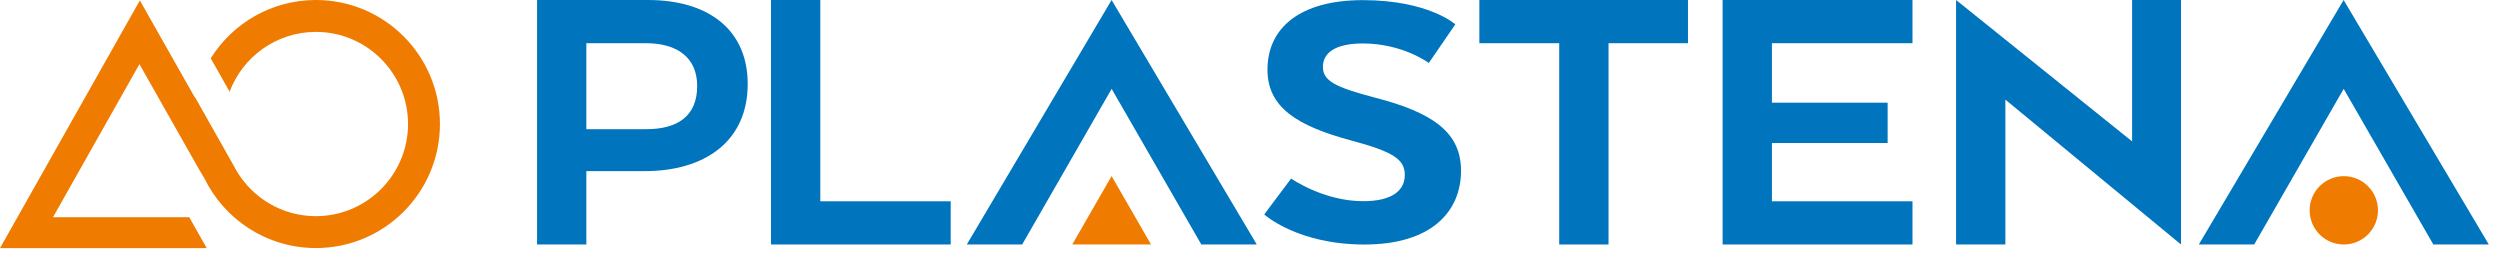 <?xml version="1.0" encoding="UTF-8"?>
<svg xmlns="http://www.w3.org/2000/svg" width="203" height="21" viewBox="0 0 203 21" fill="none">
  <path fill-rule="evenodd" clip-rule="evenodd" d="M87.068 19.852L93.464 19.852L90.262 14.296L87.068 19.852Z" fill="#EF7C00"></path>
  <path d="M177.097 0H173.126V11.48L158.833 0V19.852H162.836V8.09L177.097 19.852V0Z" fill="#0075BE"></path>
  <path d="M153.276 8.338H143.88V3.508H155.294V0H139.876V19.852H155.294V16.345H143.88V11.614H153.276V8.338Z" fill="#0075BE"></path>
  <path d="M120.124 3.508H126.609V19.852H130.612V3.508H137.064V0H120.124V3.508Z" fill="#0075BE"></path>
  <path d="M102.655 17.413C102.655 17.413 105.334 19.855 110.793 19.855C116.22 19.855 118.635 17.192 118.635 13.863C118.635 10.788 116.418 9.14 111.554 7.903C108.445 7.079 107.419 6.572 107.419 5.431C107.419 4.258 108.478 3.529 110.661 3.529C113.904 3.529 116.021 5.114 116.021 5.114L118.172 1.975C118.172 1.975 115.988 0.01 110.661 0.01C105.566 0.01 102.919 2.261 102.919 5.652C102.919 8.696 105.268 10.217 109.768 11.422C113.209 12.341 114.069 12.975 114.069 14.212C114.069 15.416 113.109 16.336 110.694 16.336C107.452 16.336 104.838 14.497 104.838 14.497L102.655 17.413Z" fill="#0075BE"></path>
  <path d="M78.505 19.852H83L90.266 7.215L97.547 19.852H102.05L90.262 0L78.505 19.852Z" fill="#0075BE"></path>
  <path d="M77.196 19.852V16.345H66.609V0H62.606V19.852H77.196Z" fill="#0075BE"></path>
  <path d="M52.608 0H43.609V19.852H47.612V13.896H52.343C57.273 13.896 60.714 11.448 60.714 6.816C60.714 2.482 57.604 0 52.608 0ZM56.611 6.982C56.611 9.397 55.056 10.489 52.475 10.489H47.612V3.508H52.442C55.023 3.508 56.611 4.699 56.611 6.982Z" fill="#0075BE"></path>
  <path fill-rule="evenodd" clip-rule="evenodd" d="M190.317 19.852C191.849 19.852 193.091 18.61 193.091 17.078C193.091 15.546 191.849 14.304 190.317 14.304C188.785 14.304 187.543 15.546 187.543 17.078C187.543 18.61 188.785 19.852 190.317 19.852Z" fill="#EF7C00"></path>
  <path d="M178.545 19.852H183.041L190.306 7.215L197.587 19.852H202.091L190.302 0L178.545 19.852Z" fill="#0075BE"></path>
  <path fill-rule="evenodd" clip-rule="evenodd" d="M25.652 0C22.05 0 18.89 1.891 17.111 4.734L18.645 7.448C19.709 4.613 22.449 2.59 25.652 2.59C29.777 2.59 33.133 5.946 33.133 10.071C33.133 14.196 29.777 17.552 25.652 17.552C23.77 17.552 22.048 16.855 20.733 15.701C20.315 15.337 19.939 14.926 19.61 14.477C19.61 14.476 19.609 14.476 19.609 14.474C19.486 14.308 19.37 14.135 19.264 13.959C19.17 13.809 19.084 13.655 19.005 13.5L15.822 7.866C15.82 7.879 15.818 7.892 15.815 7.904L15.781 7.844L11.357 0.033L0 20.147H16.786L15.365 17.634H4.306L11.323 5.207L16.14 13.716L16.584 14.454C18.214 17.82 21.66 20.142 25.652 20.142C31.213 20.142 35.723 15.634 35.723 10.071C35.723 4.51 31.213 0 25.652 0Z" fill="#EF7C00"></path>
</svg>
